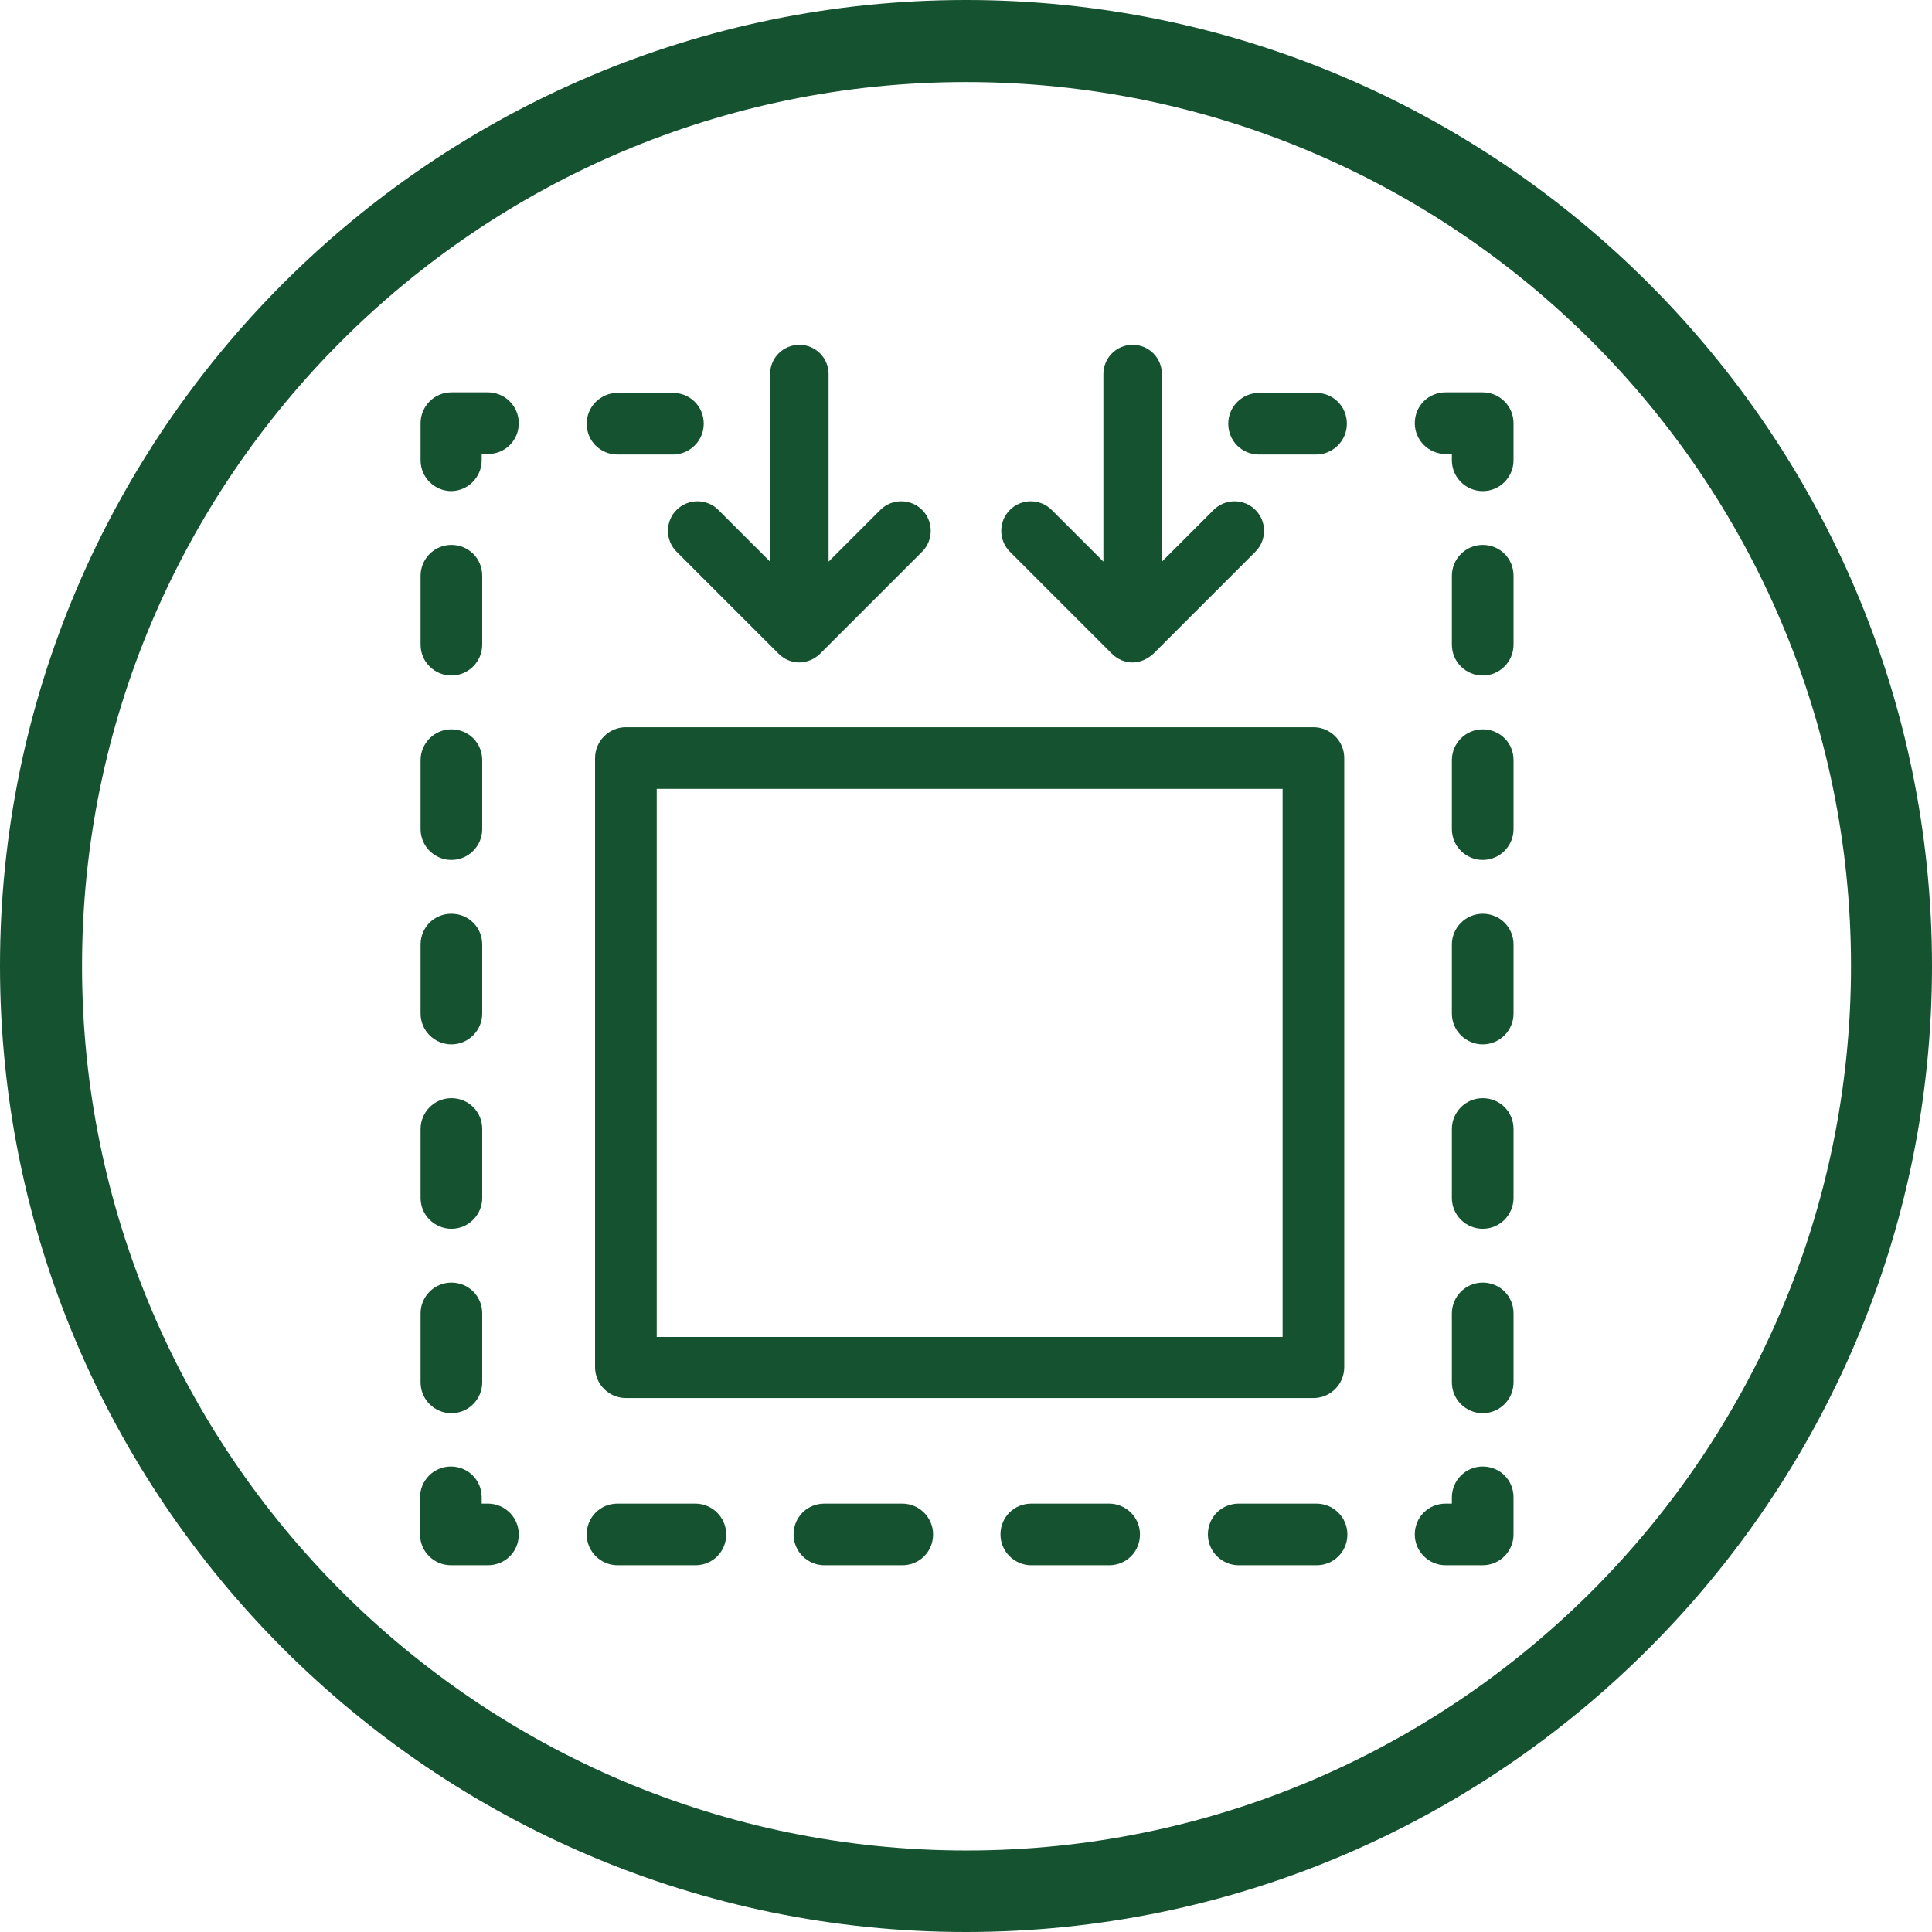 <svg width="87" height="87" viewBox="0 0 87 87" fill="none" xmlns="http://www.w3.org/2000/svg">
<g clip-path="url(#clip0_531_4820)">
<path d="M43.5 3.694C21.55 3.694 3.694 21.55 3.694 43.5C3.694 65.45 21.55 83.33 43.523 83.33C65.497 83.33 83.353 65.474 83.353 43.5C83.353 21.526 65.474 3.694 43.5 3.694ZM43.5 87C19.527 87 0 67.497 0 43.5C0 19.503 19.527 0 43.5 0C67.473 0 87 19.527 87 43.5C87 67.473 67.473 87 43.5 87Z" fill="#155230"/>
<path d="M66.767 70.484H65.097C64.344 70.484 63.709 69.873 63.709 69.097C63.709 68.32 64.321 67.709 65.097 67.709H65.379V67.426C65.379 66.673 65.991 66.038 66.767 66.038C67.544 66.038 68.155 66.65 68.155 67.426V69.097C68.155 69.849 67.544 70.484 66.767 70.484Z" fill="#155230"/>
<path d="M31.313 70.485H27.808C27.055 70.485 26.42 69.873 26.42 69.097C26.42 68.32 27.032 67.709 27.808 67.709H31.313C32.066 67.709 32.701 68.32 32.701 69.097C32.701 69.873 32.09 70.485 31.313 70.485ZM40.63 70.485H37.124C36.371 70.485 35.736 69.873 35.736 69.097C35.736 68.32 36.348 67.709 37.124 67.709H40.63C41.383 67.709 42.018 68.32 42.018 69.097C42.018 69.873 41.406 70.485 40.63 70.485ZM49.946 70.485H46.441C45.688 70.485 45.053 69.873 45.053 69.097C45.053 68.32 45.664 67.709 46.441 67.709H49.946C50.699 67.709 51.334 68.32 51.334 69.097C51.334 69.873 50.722 70.485 49.946 70.485ZM59.286 70.485H55.781C55.028 70.485 54.393 69.873 54.393 69.097C54.393 68.32 55.004 67.709 55.781 67.709H59.286C60.039 67.709 60.674 68.32 60.674 69.097C60.674 69.873 60.062 70.485 59.286 70.485Z" fill="#155230"/>
<path d="M21.973 70.484H20.303C19.55 70.484 18.915 69.873 18.915 69.097V67.426C18.915 66.673 19.527 66.038 20.303 66.038C21.079 66.038 21.691 66.65 21.691 67.426V67.709H21.973C22.726 67.709 23.361 68.32 23.361 69.097C23.361 69.873 22.75 70.484 21.973 70.484Z" fill="#155230"/>
<path d="M20.326 30.419C19.574 30.419 18.939 29.808 18.939 29.031V25.926C18.939 25.173 19.55 24.538 20.326 24.538C21.103 24.538 21.715 25.149 21.715 25.926V29.031C21.715 29.784 21.103 30.419 20.326 30.419ZM20.326 38.724C19.574 38.724 18.939 38.112 18.939 37.336V34.231C18.939 33.478 19.55 32.843 20.326 32.843C21.103 32.843 21.715 33.454 21.715 34.231V37.336C21.715 38.089 21.103 38.724 20.326 38.724ZM20.326 47.029C19.574 47.029 18.939 46.417 18.939 45.641V42.535C18.939 41.759 19.55 41.147 20.326 41.147C21.103 41.147 21.715 41.759 21.715 42.535V45.641C21.715 46.394 21.103 47.029 20.326 47.029ZM20.326 55.334C19.574 55.334 18.939 54.722 18.939 53.946V50.84C18.939 50.087 19.55 49.452 20.326 49.452C21.103 49.452 21.715 50.064 21.715 50.84V53.946C21.715 54.699 21.103 55.334 20.326 55.334ZM20.326 63.638C19.574 63.638 18.939 63.027 18.939 62.25V59.145C18.939 58.392 19.55 57.757 20.326 57.757C21.103 57.757 21.715 58.369 21.715 59.145V62.25C21.715 63.003 21.103 63.638 20.326 63.638Z" fill="#155230"/>
<path d="M20.326 22.115C19.574 22.115 18.939 21.503 18.939 20.727V19.056C18.939 18.303 19.55 17.668 20.326 17.668H21.973C22.726 17.668 23.361 18.28 23.361 19.056C23.361 19.833 22.75 20.444 21.973 20.444H21.691V20.727C21.691 21.48 21.079 22.115 20.303 22.115" fill="#155230"/>
<path d="M66.767 22.115C66.015 22.115 65.379 21.503 65.379 20.727V20.444H65.097C64.344 20.444 63.709 19.833 63.709 19.056C63.709 18.28 64.321 17.668 65.097 17.668H66.767C67.52 17.668 68.155 18.28 68.155 19.056V20.727C68.155 21.48 67.544 22.115 66.767 22.115Z" fill="#155230"/>
<path d="M66.767 30.419C66.015 30.419 65.379 29.808 65.379 29.031V25.926C65.379 25.173 65.991 24.538 66.767 24.538C67.544 24.538 68.156 25.149 68.156 25.926V29.031C68.156 29.784 67.544 30.419 66.767 30.419ZM66.767 38.724C66.015 38.724 65.379 38.112 65.379 37.336V34.231C65.379 33.478 65.991 32.843 66.767 32.843C67.544 32.843 68.156 33.454 68.156 34.231V37.336C68.156 38.089 67.544 38.724 66.767 38.724ZM66.767 47.029C66.015 47.029 65.379 46.417 65.379 45.641V42.535C65.379 41.783 65.991 41.147 66.767 41.147C67.544 41.147 68.156 41.759 68.156 42.535V45.641C68.156 46.394 67.544 47.029 66.767 47.029ZM66.767 55.334C66.015 55.334 65.379 54.722 65.379 53.946V50.84C65.379 50.087 65.991 49.452 66.767 49.452C67.544 49.452 68.156 50.064 68.156 50.84V53.946C68.156 54.699 67.544 55.334 66.767 55.334ZM66.767 63.638C66.015 63.638 65.379 63.027 65.379 62.25V59.145C65.379 58.392 65.991 57.757 66.767 57.757C67.544 57.757 68.156 58.369 68.156 59.145V62.25C68.156 63.003 67.544 63.638 66.767 63.638Z" fill="#155230"/>
<path d="M29.573 60.204H57.757V35.525H29.573V60.204ZM59.145 62.956H28.184C27.432 62.956 26.796 62.344 26.796 61.568V34.137C26.796 33.384 27.408 32.748 28.184 32.748H59.145C59.898 32.748 60.533 33.36 60.533 34.137V61.568C60.533 62.321 59.921 62.956 59.145 62.956Z" fill="#155230"/>
<path d="M59.263 17.692H56.698C55.945 17.692 55.31 18.303 55.31 19.08C55.31 19.856 55.922 20.468 56.698 20.468H59.263C60.015 20.468 60.651 19.856 60.651 19.08C60.651 18.303 60.039 17.692 59.263 17.692Z" fill="#155230"/>
<path d="M30.302 17.692H27.808C27.055 17.692 26.42 18.303 26.42 19.08C26.42 19.856 27.032 20.468 27.808 20.468H30.302C31.055 20.468 31.69 19.856 31.69 19.08C31.69 18.303 31.078 17.692 30.302 17.692Z" fill="#155230"/>
<path d="M41.524 24.844L36.936 29.431C36.701 29.667 36.348 29.831 35.995 29.831C35.642 29.831 35.313 29.69 35.054 29.431L30.466 24.844C29.949 24.326 29.949 23.479 30.466 22.962C30.984 22.444 31.831 22.444 32.348 22.962L34.678 25.291V16.845C34.678 16.116 35.266 15.527 35.995 15.527C36.724 15.527 37.312 16.116 37.312 16.845V25.291L39.642 22.962C40.159 22.444 41.006 22.444 41.524 22.962C42.041 23.479 42.041 24.326 41.524 24.844Z" fill="#155230"/>
<path d="M56.533 24.844L51.946 29.431C51.687 29.667 51.358 29.831 51.005 29.831C50.652 29.831 50.322 29.69 50.064 29.431L45.476 24.844C44.959 24.326 44.959 23.479 45.476 22.962C45.994 22.444 46.841 22.444 47.358 22.962L49.687 25.291V16.845C49.687 16.116 50.275 15.527 51.005 15.527C51.734 15.527 52.322 16.116 52.322 16.845V25.291L54.651 22.962C55.169 22.444 56.016 22.444 56.533 22.962C57.051 23.479 57.051 24.326 56.533 24.844Z" fill="#155230"/>
</g>
<defs>
<clipPath id="clip0_531_4820">
<rect width="87" height="87" fill="white"/>
</clipPath>
</defs>
</svg>

